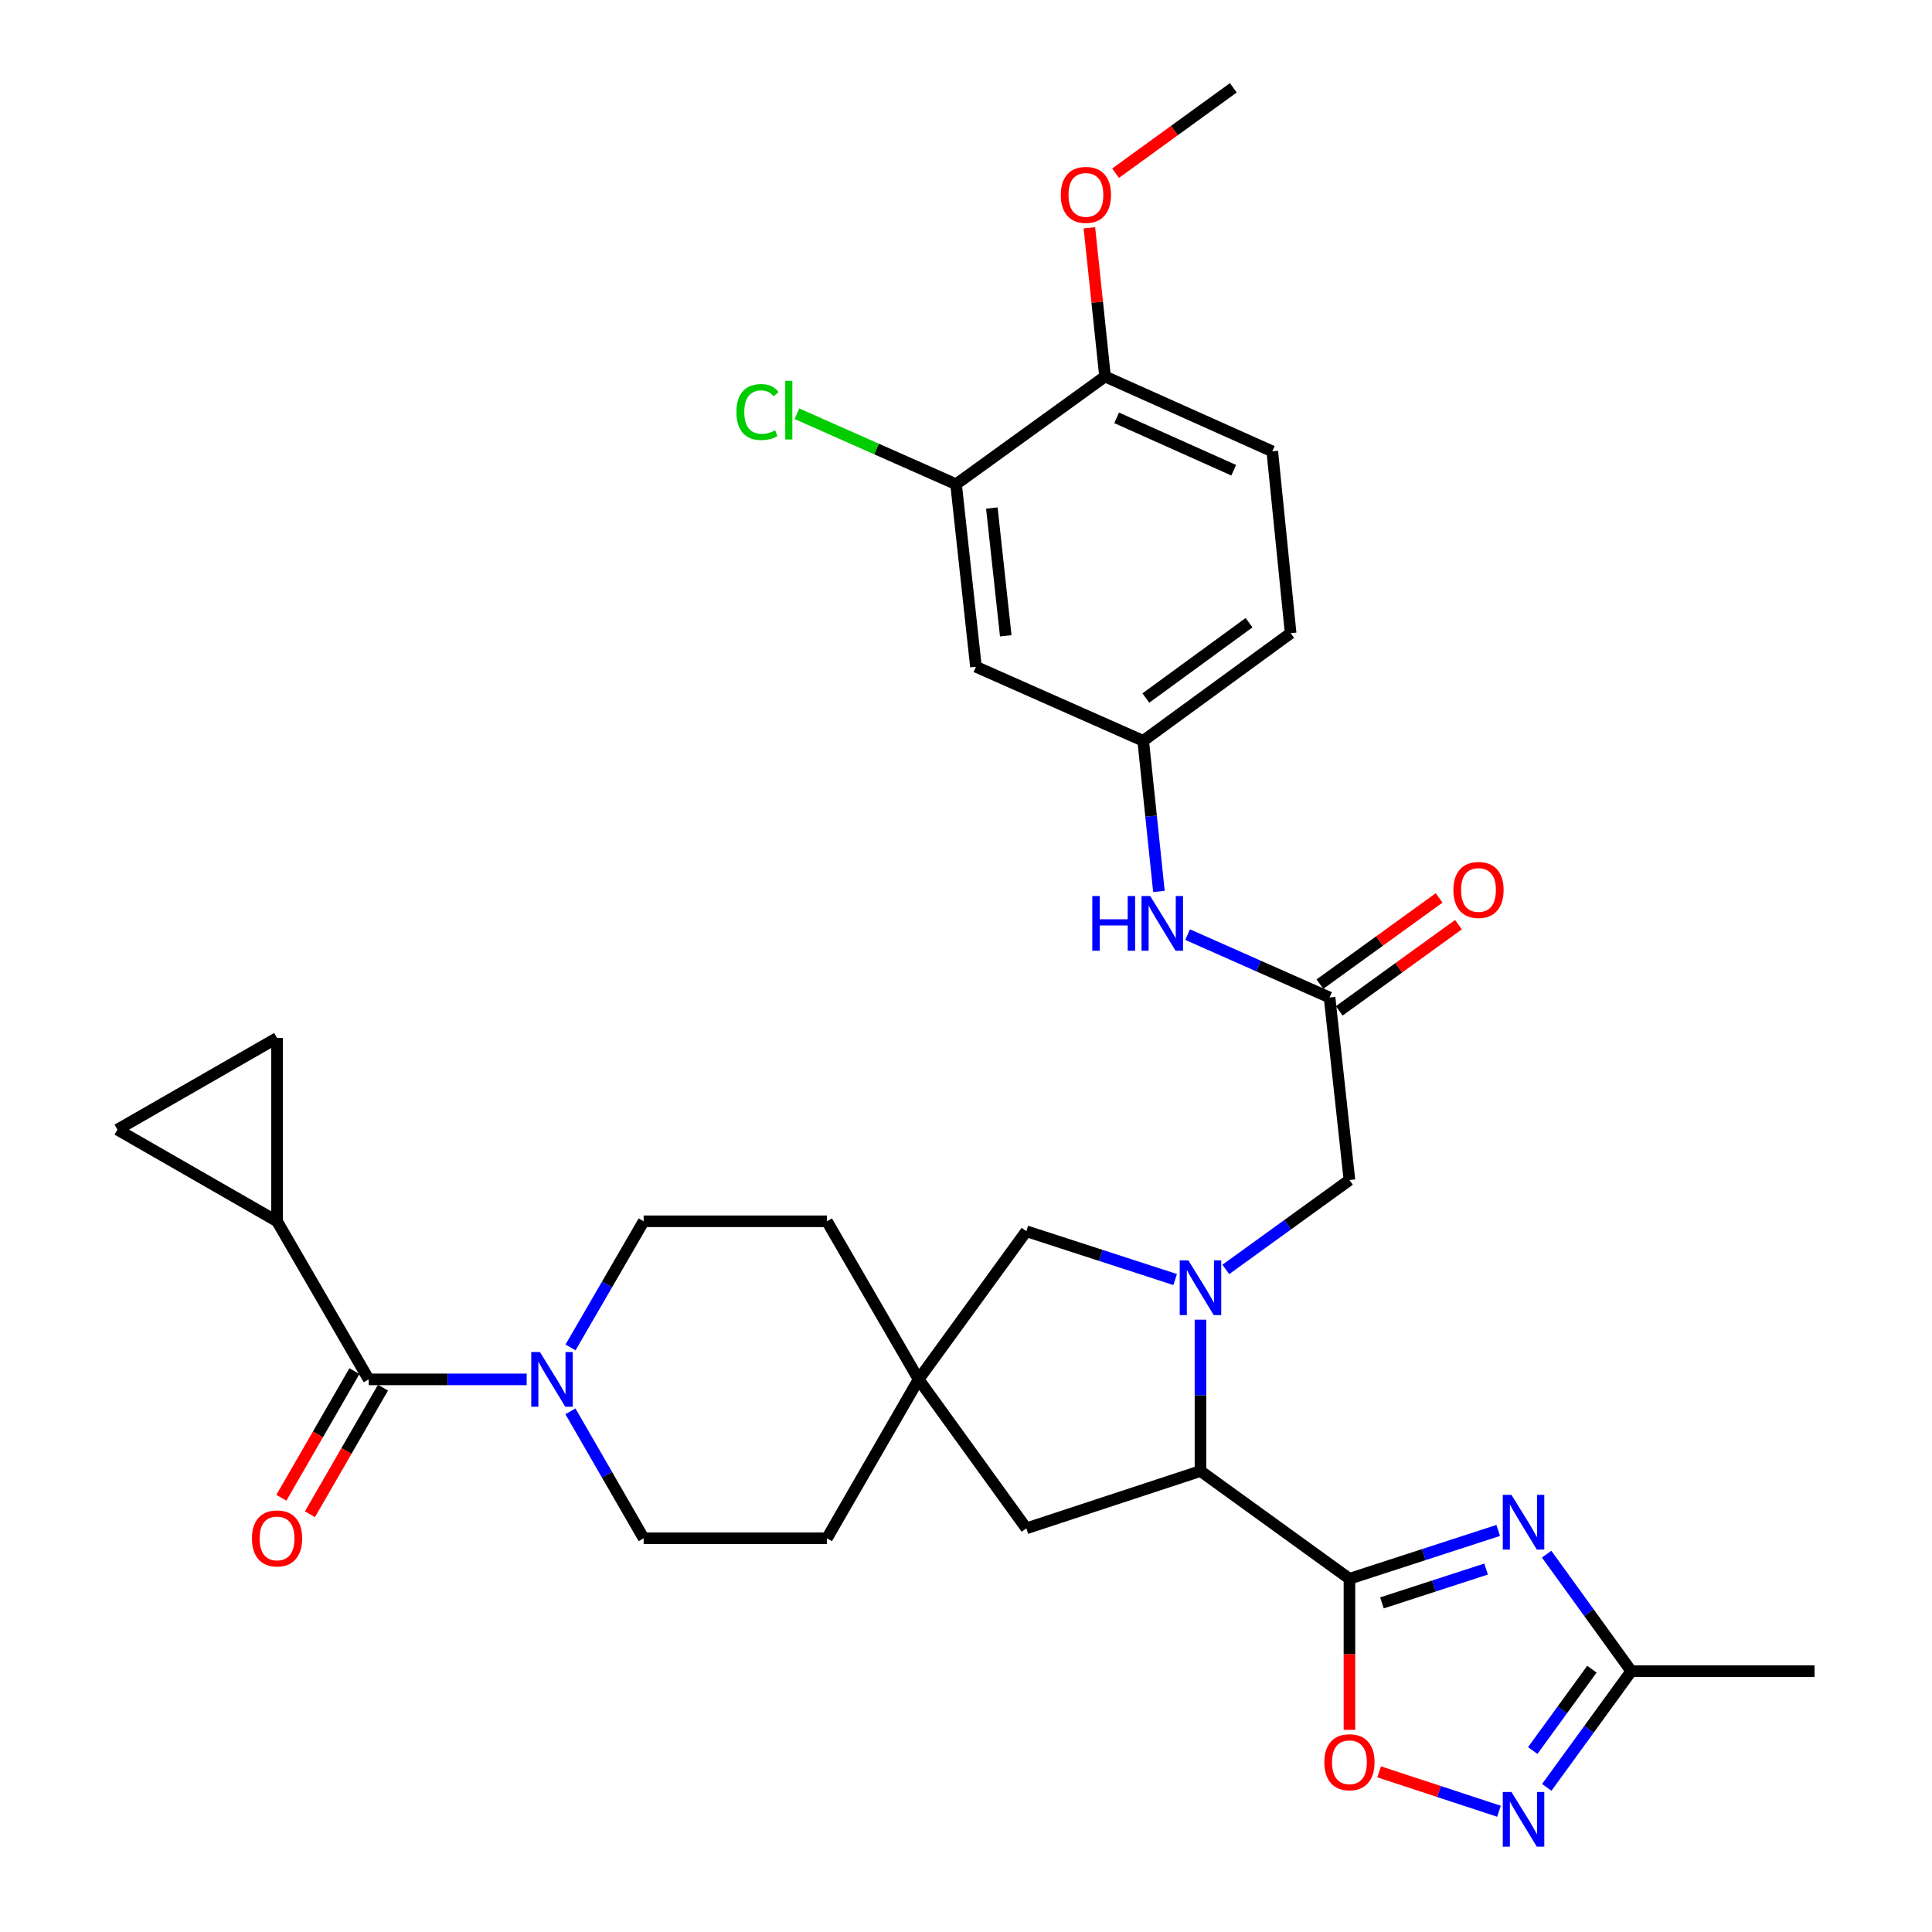 <?xml version='1.0' encoding='iso-8859-1'?>
<svg version='1.1' baseProfile='full'
              xmlns='http://www.w3.org/2000/svg'
                      xmlns:rdkit='http://www.rdkit.org/xml'
                      xmlns:xlink='http://www.w3.org/1999/xlink'
                  xml:space='preserve'
width='1000px' height='1000px' viewBox='0 0 1000 1000'>
<!-- END OF HEADER -->
<rect style='opacity:1.0;fill:#FFFFFF;stroke:none' width='1000' height='1000' x='0' y='0'> </rect>
<path class='bond-0' d='M 698.474,817.161 L 736.973,804.656' style='fill:none;fill-rule:evenodd;stroke:#000000;stroke-width:6px;stroke-linecap:butt;stroke-linejoin:miter;stroke-opacity:1' />
<path class='bond-0' d='M 736.973,804.656 L 775.471,792.151' style='fill:none;fill-rule:evenodd;stroke:#0000FF;stroke-width:6px;stroke-linecap:butt;stroke-linejoin:miter;stroke-opacity:1' />
<path class='bond-0' d='M 715.299,829.65 L 742.248,820.897' style='fill:none;fill-rule:evenodd;stroke:#000000;stroke-width:6px;stroke-linecap:butt;stroke-linejoin:miter;stroke-opacity:1' />
<path class='bond-0' d='M 742.248,820.897 L 769.197,812.144' style='fill:none;fill-rule:evenodd;stroke:#0000FF;stroke-width:6px;stroke-linecap:butt;stroke-linejoin:miter;stroke-opacity:1' />
<path class='bond-2' d='M 698.474,817.161 L 621.365,761.407' style='fill:none;fill-rule:evenodd;stroke:#000000;stroke-width:6px;stroke-linecap:butt;stroke-linejoin:miter;stroke-opacity:1' />
<path class='bond-4' d='M 698.474,817.161 L 698.474,856.258' style='fill:none;fill-rule:evenodd;stroke:#000000;stroke-width:6px;stroke-linecap:butt;stroke-linejoin:miter;stroke-opacity:1' />
<path class='bond-4' d='M 698.474,856.258 L 698.474,895.356' style='fill:none;fill-rule:evenodd;stroke:#FF0000;stroke-width:6px;stroke-linecap:butt;stroke-linejoin:miter;stroke-opacity:1' />
<path class='bond-7' d='M 800.54,804.432 L 822.437,834.713' style='fill:none;fill-rule:evenodd;stroke:#0000FF;stroke-width:6px;stroke-linecap:butt;stroke-linejoin:miter;stroke-opacity:1' />
<path class='bond-7' d='M 822.437,834.713 L 844.334,864.993' style='fill:none;fill-rule:evenodd;stroke:#000000;stroke-width:6px;stroke-linecap:butt;stroke-linejoin:miter;stroke-opacity:1' />
<path class='bond-1' d='M 621.365,683.07 L 621.365,722.238' style='fill:none;fill-rule:evenodd;stroke:#0000FF;stroke-width:6px;stroke-linecap:butt;stroke-linejoin:miter;stroke-opacity:1' />
<path class='bond-1' d='M 621.365,722.238 L 621.365,761.407' style='fill:none;fill-rule:evenodd;stroke:#000000;stroke-width:6px;stroke-linecap:butt;stroke-linejoin:miter;stroke-opacity:1' />
<path class='bond-11' d='M 634.484,657.053 L 666.479,633.918' style='fill:none;fill-rule:evenodd;stroke:#0000FF;stroke-width:6px;stroke-linecap:butt;stroke-linejoin:miter;stroke-opacity:1' />
<path class='bond-11' d='M 666.479,633.918 L 698.474,610.784' style='fill:none;fill-rule:evenodd;stroke:#000000;stroke-width:6px;stroke-linecap:butt;stroke-linejoin:miter;stroke-opacity:1' />
<path class='bond-14' d='M 608.256,662.283 L 569.743,649.782' style='fill:none;fill-rule:evenodd;stroke:#0000FF;stroke-width:6px;stroke-linecap:butt;stroke-linejoin:miter;stroke-opacity:1' />
<path class='bond-14' d='M 569.743,649.782 L 531.231,637.281' style='fill:none;fill-rule:evenodd;stroke:#000000;stroke-width:6px;stroke-linecap:butt;stroke-linejoin:miter;stroke-opacity:1' />
<path class='bond-18' d='M 621.365,761.407 L 531.231,791.072' style='fill:none;fill-rule:evenodd;stroke:#000000;stroke-width:6px;stroke-linecap:butt;stroke-linejoin:miter;stroke-opacity:1' />
<path class='bond-3' d='M 190.843,713.963 L 231.726,713.963' style='fill:none;fill-rule:evenodd;stroke:#000000;stroke-width:6px;stroke-linecap:butt;stroke-linejoin:miter;stroke-opacity:1' />
<path class='bond-3' d='M 231.726,713.963 L 272.609,713.963' style='fill:none;fill-rule:evenodd;stroke:#0000FF;stroke-width:6px;stroke-linecap:butt;stroke-linejoin:miter;stroke-opacity:1' />
<path class='bond-8' d='M 190.843,713.963 L 143.4,632.139' style='fill:none;fill-rule:evenodd;stroke:#000000;stroke-width:6px;stroke-linecap:butt;stroke-linejoin:miter;stroke-opacity:1' />
<path class='bond-20' d='M 183.447,709.696 L 164.541,742.47' style='fill:none;fill-rule:evenodd;stroke:#000000;stroke-width:6px;stroke-linecap:butt;stroke-linejoin:miter;stroke-opacity:1' />
<path class='bond-20' d='M 164.541,742.47 L 145.634,775.244' style='fill:none;fill-rule:evenodd;stroke:#FF0000;stroke-width:6px;stroke-linecap:butt;stroke-linejoin:miter;stroke-opacity:1' />
<path class='bond-20' d='M 198.239,718.229 L 179.332,751.003' style='fill:none;fill-rule:evenodd;stroke:#000000;stroke-width:6px;stroke-linecap:butt;stroke-linejoin:miter;stroke-opacity:1' />
<path class='bond-20' d='M 179.332,751.003 L 160.426,783.777' style='fill:none;fill-rule:evenodd;stroke:#FF0000;stroke-width:6px;stroke-linecap:butt;stroke-linejoin:miter;stroke-opacity:1' />
<path class='bond-5' d='M 713.845,917.102 L 744.859,927.3' style='fill:none;fill-rule:evenodd;stroke:#FF0000;stroke-width:6px;stroke-linecap:butt;stroke-linejoin:miter;stroke-opacity:1' />
<path class='bond-5' d='M 744.859,927.3 L 775.873,937.497' style='fill:none;fill-rule:evenodd;stroke:#0000FF;stroke-width:6px;stroke-linecap:butt;stroke-linejoin:miter;stroke-opacity:1' />
<path class='bond-33' d='M 800.599,925.145 L 822.466,895.069' style='fill:none;fill-rule:evenodd;stroke:#0000FF;stroke-width:6px;stroke-linecap:butt;stroke-linejoin:miter;stroke-opacity:1' />
<path class='bond-33' d='M 822.466,895.069 L 844.334,864.993' style='fill:none;fill-rule:evenodd;stroke:#000000;stroke-width:6px;stroke-linecap:butt;stroke-linejoin:miter;stroke-opacity:1' />
<path class='bond-33' d='M 793.347,906.08 L 808.655,885.027' style='fill:none;fill-rule:evenodd;stroke:#0000FF;stroke-width:6px;stroke-linecap:butt;stroke-linejoin:miter;stroke-opacity:1' />
<path class='bond-33' d='M 808.655,885.027 L 823.962,863.974' style='fill:none;fill-rule:evenodd;stroke:#000000;stroke-width:6px;stroke-linecap:butt;stroke-linejoin:miter;stroke-opacity:1' />
<path class='bond-6' d='M 295.255,730.496 L 314.2,763.35' style='fill:none;fill-rule:evenodd;stroke:#0000FF;stroke-width:6px;stroke-linecap:butt;stroke-linejoin:miter;stroke-opacity:1' />
<path class='bond-6' d='M 314.2,763.35 L 333.146,796.204' style='fill:none;fill-rule:evenodd;stroke:#000000;stroke-width:6px;stroke-linecap:butt;stroke-linejoin:miter;stroke-opacity:1' />
<path class='bond-35' d='M 295.298,697.439 L 314.222,664.789' style='fill:none;fill-rule:evenodd;stroke:#0000FF;stroke-width:6px;stroke-linecap:butt;stroke-linejoin:miter;stroke-opacity:1' />
<path class='bond-35' d='M 314.222,664.789 L 333.146,632.139' style='fill:none;fill-rule:evenodd;stroke:#000000;stroke-width:6px;stroke-linecap:butt;stroke-linejoin:miter;stroke-opacity:1' />
<path class='bond-31' d='M 844.334,864.993 L 939.221,864.993' style='fill:none;fill-rule:evenodd;stroke:#000000;stroke-width:6px;stroke-linecap:butt;stroke-linejoin:miter;stroke-opacity:1' />
<path class='bond-12' d='M 143.4,632.139 L 60.779,584.695' style='fill:none;fill-rule:evenodd;stroke:#000000;stroke-width:6px;stroke-linecap:butt;stroke-linejoin:miter;stroke-opacity:1' />
<path class='bond-13' d='M 143.4,632.139 L 143.4,537.252' style='fill:none;fill-rule:evenodd;stroke:#000000;stroke-width:6px;stroke-linecap:butt;stroke-linejoin:miter;stroke-opacity:1' />
<path class='bond-9' d='M 688.181,516.305 L 698.474,610.784' style='fill:none;fill-rule:evenodd;stroke:#000000;stroke-width:6px;stroke-linecap:butt;stroke-linejoin:miter;stroke-opacity:1' />
<path class='bond-17' d='M 688.181,516.305 L 651.441,500.026' style='fill:none;fill-rule:evenodd;stroke:#000000;stroke-width:6px;stroke-linecap:butt;stroke-linejoin:miter;stroke-opacity:1' />
<path class='bond-17' d='M 651.441,500.026 L 614.702,483.748' style='fill:none;fill-rule:evenodd;stroke:#0000FF;stroke-width:6px;stroke-linecap:butt;stroke-linejoin:miter;stroke-opacity:1' />
<path class='bond-24' d='M 693.184,523.224 L 724.04,500.911' style='fill:none;fill-rule:evenodd;stroke:#000000;stroke-width:6px;stroke-linecap:butt;stroke-linejoin:miter;stroke-opacity:1' />
<path class='bond-24' d='M 724.04,500.911 L 754.895,478.599' style='fill:none;fill-rule:evenodd;stroke:#FF0000;stroke-width:6px;stroke-linecap:butt;stroke-linejoin:miter;stroke-opacity:1' />
<path class='bond-24' d='M 683.178,509.386 L 714.034,487.074' style='fill:none;fill-rule:evenodd;stroke:#000000;stroke-width:6px;stroke-linecap:butt;stroke-linejoin:miter;stroke-opacity:1' />
<path class='bond-24' d='M 714.034,487.074 L 744.889,464.762' style='fill:none;fill-rule:evenodd;stroke:#FF0000;stroke-width:6px;stroke-linecap:butt;stroke-linejoin:miter;stroke-opacity:1' />
<path class='bond-10' d='M 475.477,713.963 L 531.231,791.072' style='fill:none;fill-rule:evenodd;stroke:#000000;stroke-width:6px;stroke-linecap:butt;stroke-linejoin:miter;stroke-opacity:1' />
<path class='bond-26' d='M 475.477,713.963 L 428.033,632.139' style='fill:none;fill-rule:evenodd;stroke:#000000;stroke-width:6px;stroke-linecap:butt;stroke-linejoin:miter;stroke-opacity:1' />
<path class='bond-27' d='M 475.477,713.963 L 428.033,796.204' style='fill:none;fill-rule:evenodd;stroke:#000000;stroke-width:6px;stroke-linecap:butt;stroke-linejoin:miter;stroke-opacity:1' />
<path class='bond-34' d='M 475.477,713.963 L 531.231,637.281' style='fill:none;fill-rule:evenodd;stroke:#000000;stroke-width:6px;stroke-linecap:butt;stroke-linejoin:miter;stroke-opacity:1' />
<path class='bond-36' d='M 60.779,584.695 L 143.4,537.252' style='fill:none;fill-rule:evenodd;stroke:#000000;stroke-width:6px;stroke-linecap:butt;stroke-linejoin:miter;stroke-opacity:1' />
<path class='bond-15' d='M 494.858,250.636 L 505.142,345.115' style='fill:none;fill-rule:evenodd;stroke:#000000;stroke-width:6px;stroke-linecap:butt;stroke-linejoin:miter;stroke-opacity:1' />
<path class='bond-15' d='M 513.377,262.96 L 520.575,329.095' style='fill:none;fill-rule:evenodd;stroke:#000000;stroke-width:6px;stroke-linecap:butt;stroke-linejoin:miter;stroke-opacity:1' />
<path class='bond-28' d='M 494.858,250.636 L 453.673,232.395' style='fill:none;fill-rule:evenodd;stroke:#000000;stroke-width:6px;stroke-linecap:butt;stroke-linejoin:miter;stroke-opacity:1' />
<path class='bond-28' d='M 453.673,232.395 L 412.489,214.153' style='fill:none;fill-rule:evenodd;stroke:#00CC00;stroke-width:6px;stroke-linecap:butt;stroke-linejoin:miter;stroke-opacity:1' />
<path class='bond-37' d='M 494.858,250.636 L 571.967,194.882' style='fill:none;fill-rule:evenodd;stroke:#000000;stroke-width:6px;stroke-linecap:butt;stroke-linejoin:miter;stroke-opacity:1' />
<path class='bond-16' d='M 505.142,345.115 L 591.719,383.451' style='fill:none;fill-rule:evenodd;stroke:#000000;stroke-width:6px;stroke-linecap:butt;stroke-linejoin:miter;stroke-opacity:1' />
<path class='bond-19' d='M 599.866,461.405 L 595.792,422.428' style='fill:none;fill-rule:evenodd;stroke:#0000FF;stroke-width:6px;stroke-linecap:butt;stroke-linejoin:miter;stroke-opacity:1' />
<path class='bond-19' d='M 595.792,422.428 L 591.719,383.451' style='fill:none;fill-rule:evenodd;stroke:#000000;stroke-width:6px;stroke-linecap:butt;stroke-linejoin:miter;stroke-opacity:1' />
<path class='bond-29' d='M 591.719,383.451 L 668.031,327.735' style='fill:none;fill-rule:evenodd;stroke:#000000;stroke-width:6px;stroke-linecap:butt;stroke-linejoin:miter;stroke-opacity:1' />
<path class='bond-29' d='M 593.096,361.302 L 646.515,322.301' style='fill:none;fill-rule:evenodd;stroke:#000000;stroke-width:6px;stroke-linecap:butt;stroke-linejoin:miter;stroke-opacity:1' />
<path class='bond-21' d='M 571.967,194.882 L 658.534,233.616' style='fill:none;fill-rule:evenodd;stroke:#000000;stroke-width:6px;stroke-linecap:butt;stroke-linejoin:miter;stroke-opacity:1' />
<path class='bond-21' d='M 577.978,216.279 L 638.575,243.393' style='fill:none;fill-rule:evenodd;stroke:#000000;stroke-width:6px;stroke-linecap:butt;stroke-linejoin:miter;stroke-opacity:1' />
<path class='bond-30' d='M 571.967,194.882 L 567.916,156.399' style='fill:none;fill-rule:evenodd;stroke:#000000;stroke-width:6px;stroke-linecap:butt;stroke-linejoin:miter;stroke-opacity:1' />
<path class='bond-30' d='M 567.916,156.399 L 563.865,117.916' style='fill:none;fill-rule:evenodd;stroke:#FF0000;stroke-width:6px;stroke-linecap:butt;stroke-linejoin:miter;stroke-opacity:1' />
<path class='bond-22' d='M 333.146,632.139 L 428.033,632.139' style='fill:none;fill-rule:evenodd;stroke:#000000;stroke-width:6px;stroke-linecap:butt;stroke-linejoin:miter;stroke-opacity:1' />
<path class='bond-23' d='M 333.146,796.204 L 428.033,796.204' style='fill:none;fill-rule:evenodd;stroke:#000000;stroke-width:6px;stroke-linecap:butt;stroke-linejoin:miter;stroke-opacity:1' />
<path class='bond-25' d='M 658.534,233.616 L 668.031,327.735' style='fill:none;fill-rule:evenodd;stroke:#000000;stroke-width:6px;stroke-linecap:butt;stroke-linejoin:miter;stroke-opacity:1' />
<path class='bond-32' d='M 577.419,89.654 L 607.892,67.554' style='fill:none;fill-rule:evenodd;stroke:#FF0000;stroke-width:6px;stroke-linecap:butt;stroke-linejoin:miter;stroke-opacity:1' />
<path class='bond-32' d='M 607.892,67.554 L 638.365,45.455' style='fill:none;fill-rule:evenodd;stroke:#000000;stroke-width:6px;stroke-linecap:butt;stroke-linejoin:miter;stroke-opacity:1' />
<path  class='atom-1' d='M 782.32 773.734
L 791.6 788.734
Q 792.52 790.214, 794 792.894
Q 795.48 795.574, 795.56 795.734
L 795.56 773.734
L 799.32 773.734
L 799.32 802.054
L 795.44 802.054
L 785.48 785.654
Q 784.32 783.734, 783.08 781.534
Q 781.88 779.334, 781.52 778.654
L 781.52 802.054
L 777.84 802.054
L 777.84 773.734
L 782.32 773.734
' fill='#0000FF'/>
<path  class='atom-2' d='M 615.105 652.378
L 624.385 667.378
Q 625.305 668.858, 626.785 671.538
Q 628.265 674.218, 628.345 674.378
L 628.345 652.378
L 632.105 652.378
L 632.105 680.698
L 628.225 680.698
L 618.265 664.298
Q 617.105 662.378, 615.865 660.178
Q 614.665 657.978, 614.305 657.298
L 614.305 680.698
L 610.625 680.698
L 610.625 652.378
L 615.105 652.378
' fill='#0000FF'/>
<path  class='atom-5' d='M 685.474 912.128
Q 685.474 905.328, 688.834 901.528
Q 692.194 897.728, 698.474 897.728
Q 704.754 897.728, 708.114 901.528
Q 711.474 905.328, 711.474 912.128
Q 711.474 919.008, 708.074 922.928
Q 704.674 926.808, 698.474 926.808
Q 692.234 926.808, 688.834 922.928
Q 685.474 919.048, 685.474 912.128
M 698.474 923.608
Q 702.794 923.608, 705.114 920.728
Q 707.474 917.808, 707.474 912.128
Q 707.474 906.568, 705.114 903.768
Q 702.794 900.928, 698.474 900.928
Q 694.154 900.928, 691.794 903.728
Q 689.474 906.528, 689.474 912.128
Q 689.474 917.848, 691.794 920.728
Q 694.154 923.608, 698.474 923.608
' fill='#FF0000'/>
<path  class='atom-6' d='M 782.32 927.515
L 791.6 942.515
Q 792.52 943.995, 794 946.675
Q 795.48 949.355, 795.56 949.515
L 795.56 927.515
L 799.32 927.515
L 799.32 955.835
L 795.44 955.835
L 785.48 939.435
Q 784.32 937.515, 783.08 935.315
Q 781.88 933.115, 781.52 932.435
L 781.52 955.835
L 777.84 955.835
L 777.84 927.515
L 782.32 927.515
' fill='#0000FF'/>
<path  class='atom-7' d='M 279.461 699.803
L 288.741 714.803
Q 289.661 716.283, 291.141 718.963
Q 292.621 721.643, 292.701 721.803
L 292.701 699.803
L 296.461 699.803
L 296.461 728.123
L 292.581 728.123
L 282.621 711.723
Q 281.461 709.803, 280.221 707.603
Q 279.021 705.403, 278.661 704.723
L 278.661 728.123
L 274.981 728.123
L 274.981 699.803
L 279.461 699.803
' fill='#0000FF'/>
<path  class='atom-18' d='M 565.374 463.78
L 569.214 463.78
L 569.214 475.82
L 583.694 475.82
L 583.694 463.78
L 587.534 463.78
L 587.534 492.1
L 583.694 492.1
L 583.694 479.02
L 569.214 479.02
L 569.214 492.1
L 565.374 492.1
L 565.374 463.78
' fill='#0000FF'/>
<path  class='atom-18' d='M 595.334 463.78
L 604.614 478.78
Q 605.534 480.26, 607.014 482.94
Q 608.494 485.62, 608.574 485.78
L 608.574 463.78
L 612.334 463.78
L 612.334 492.1
L 608.454 492.1
L 598.494 475.7
Q 597.334 473.78, 596.094 471.58
Q 594.894 469.38, 594.534 468.7
L 594.534 492.1
L 590.854 492.1
L 590.854 463.78
L 595.334 463.78
' fill='#0000FF'/>
<path  class='atom-21' d='M 130.4 796.284
Q 130.4 789.484, 133.76 785.684
Q 137.12 781.884, 143.4 781.884
Q 149.68 781.884, 153.04 785.684
Q 156.4 789.484, 156.4 796.284
Q 156.4 803.164, 153 807.084
Q 149.6 810.964, 143.4 810.964
Q 137.16 810.964, 133.76 807.084
Q 130.4 803.204, 130.4 796.284
M 143.4 807.764
Q 147.72 807.764, 150.04 804.884
Q 152.4 801.964, 152.4 796.284
Q 152.4 790.724, 150.04 787.924
Q 147.72 785.084, 143.4 785.084
Q 139.08 785.084, 136.72 787.884
Q 134.4 790.684, 134.4 796.284
Q 134.4 802.004, 136.72 804.884
Q 139.08 807.764, 143.4 807.764
' fill='#FF0000'/>
<path  class='atom-25' d='M 752.271 460.64
Q 752.271 453.84, 755.631 450.04
Q 758.991 446.24, 765.271 446.24
Q 771.551 446.24, 774.911 450.04
Q 778.271 453.84, 778.271 460.64
Q 778.271 467.52, 774.871 471.44
Q 771.471 475.32, 765.271 475.32
Q 759.031 475.32, 755.631 471.44
Q 752.271 467.56, 752.271 460.64
M 765.271 472.12
Q 769.591 472.12, 771.911 469.24
Q 774.271 466.32, 774.271 460.64
Q 774.271 455.08, 771.911 452.28
Q 769.591 449.44, 765.271 449.44
Q 760.951 449.44, 758.591 452.24
Q 756.271 455.04, 756.271 460.64
Q 756.271 466.36, 758.591 469.24
Q 760.951 472.12, 765.271 472.12
' fill='#FF0000'/>
<path  class='atom-29' d='M 381.161 213.27
Q 381.161 206.23, 384.441 202.55
Q 387.761 198.83, 394.041 198.83
Q 399.881 198.83, 403.001 202.95
L 400.361 205.11
Q 398.081 202.11, 394.041 202.11
Q 389.761 202.11, 387.481 204.99
Q 385.241 207.83, 385.241 213.27
Q 385.241 218.87, 387.561 221.75
Q 389.921 224.63, 394.481 224.63
Q 397.601 224.63, 401.241 222.75
L 402.361 225.75
Q 400.881 226.71, 398.641 227.27
Q 396.401 227.83, 393.921 227.83
Q 387.761 227.83, 384.441 224.07
Q 381.161 220.31, 381.161 213.27
' fill='#00CC00'/>
<path  class='atom-29' d='M 406.441 197.11
L 410.121 197.11
L 410.121 227.47
L 406.441 227.47
L 406.441 197.11
' fill='#00CC00'/>
<path  class='atom-31' d='M 549.063 100.871
Q 549.063 94.071, 552.423 90.271
Q 555.783 86.471, 562.063 86.471
Q 568.343 86.471, 571.703 90.271
Q 575.063 94.071, 575.063 100.871
Q 575.063 107.751, 571.663 111.671
Q 568.263 115.551, 562.063 115.551
Q 555.823 115.551, 552.423 111.671
Q 549.063 107.791, 549.063 100.871
M 562.063 112.351
Q 566.383 112.351, 568.703 109.471
Q 571.063 106.551, 571.063 100.871
Q 571.063 95.311, 568.703 92.511
Q 566.383 89.671, 562.063 89.671
Q 557.743 89.671, 555.383 92.471
Q 553.063 95.271, 553.063 100.871
Q 553.063 106.591, 555.383 109.471
Q 557.743 112.351, 562.063 112.351
' fill='#FF0000'/>
</svg>
